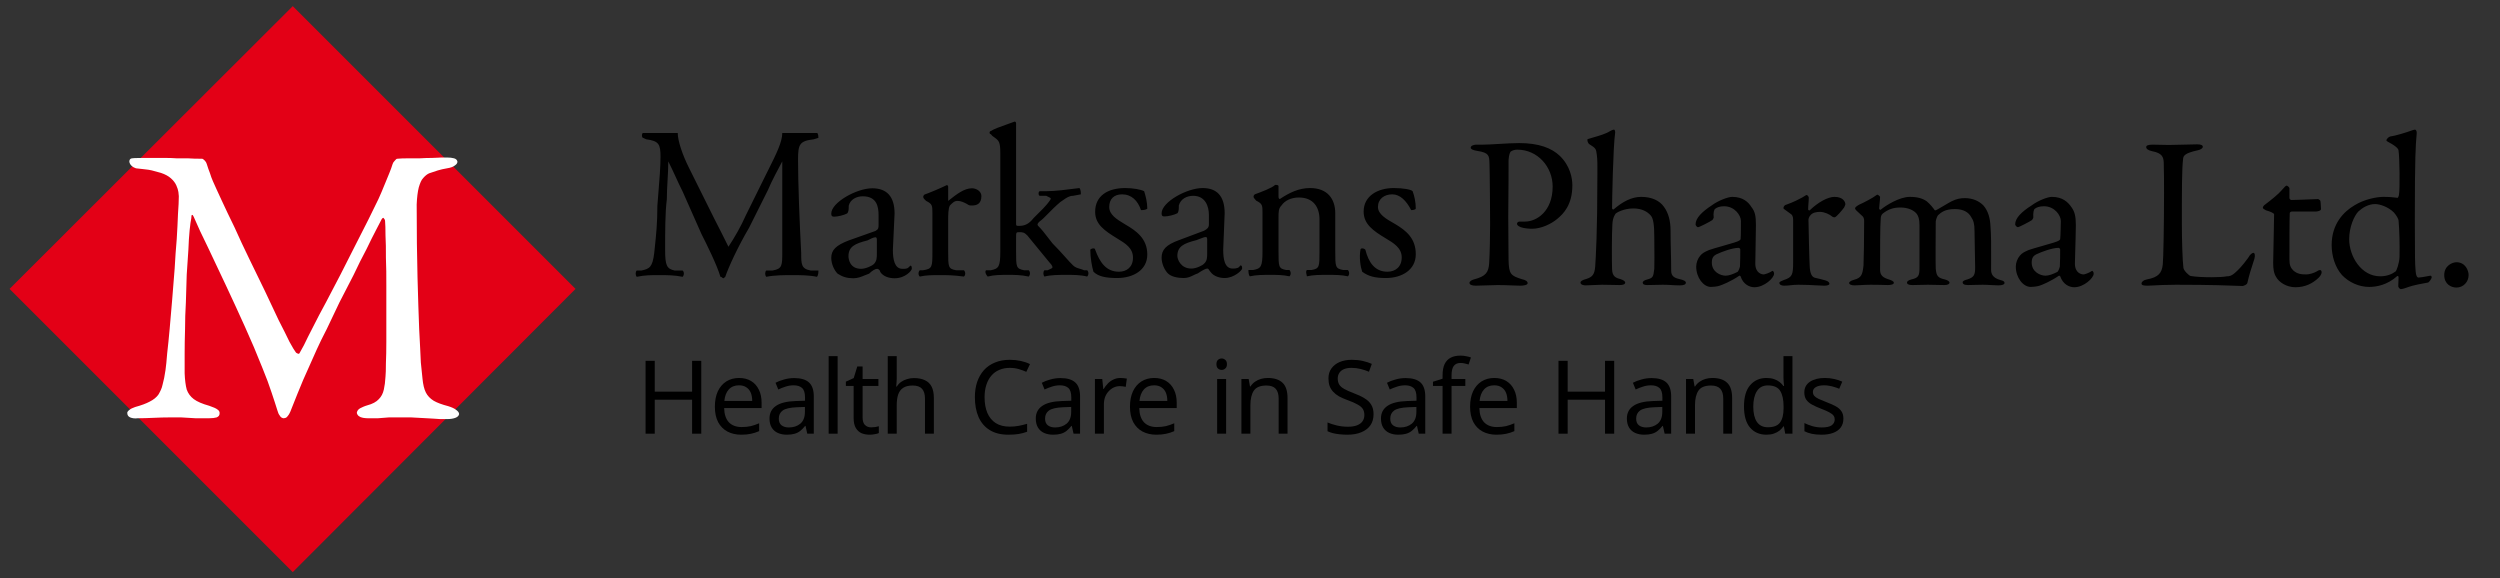 <svg width="294" height="68" viewBox="0 0 294 68" fill="none" xmlns="http://www.w3.org/2000/svg">
<rect x="0" y="0" width="294" height="68" fill="#333333" stroke="none"/>
<mask id="mask0_717_3676" style="mask-type:alpha" maskUnits="userSpaceOnUse" x="0" y="0" width="294" height="69">
<rect width="293.738" height="68.001" fill="#D9D9D9"/>
</mask>
<g mask="url(#mask0_717_3676)">
<path d="M82.47 51.001H81.39V47.005H76.998V51.001H75.918V42.433H76.998V46.057H81.39V42.433H82.47V51.001Z" fill="black"/>
<path d="M86.912 44.449C87.465 44.449 87.936 44.569 88.329 44.809C88.728 45.049 89.032 45.389 89.24 45.829C89.457 46.261 89.564 46.769 89.564 47.353V47.989H85.16C85.177 48.717 85.361 49.273 85.713 49.657C86.073 50.033 86.573 50.221 87.213 50.221C87.621 50.221 87.981 50.185 88.293 50.113C88.612 50.033 88.941 49.921 89.276 49.777V50.701C88.948 50.845 88.624 50.949 88.305 51.013C87.984 51.085 87.605 51.121 87.165 51.121C86.556 51.121 86.016 50.997 85.544 50.749C85.081 50.501 84.716 50.133 84.453 49.645C84.197 49.149 84.069 48.545 84.069 47.833C84.069 47.129 84.184 46.525 84.416 46.021C84.656 45.517 84.989 45.129 85.412 44.857C85.844 44.585 86.344 44.449 86.912 44.449ZM86.9 45.313C86.397 45.313 85.996 45.477 85.701 45.805C85.412 46.125 85.24 46.573 85.184 47.149H88.46C88.46 46.781 88.404 46.461 88.293 46.189C88.18 45.917 88.008 45.705 87.776 45.553C87.552 45.393 87.26 45.313 86.9 45.313Z" fill="black"/>
<path d="M93.398 44.461C94.182 44.461 94.762 44.633 95.138 44.977C95.514 45.321 95.702 45.869 95.702 46.621V51.001H94.934L94.73 50.089H94.682C94.498 50.321 94.306 50.517 94.106 50.677C93.914 50.829 93.69 50.941 93.434 51.013C93.186 51.085 92.882 51.121 92.522 51.121C92.138 51.121 91.79 51.053 91.478 50.917C91.174 50.781 90.934 50.573 90.758 50.293C90.582 50.005 90.494 49.645 90.494 49.213C90.494 48.573 90.746 48.081 91.25 47.737C91.754 47.385 92.53 47.193 93.578 47.161L94.67 47.125V46.741C94.67 46.205 94.554 45.833 94.322 45.625C94.09 45.417 93.762 45.313 93.338 45.313C93.002 45.313 92.682 45.365 92.378 45.469C92.074 45.565 91.79 45.677 91.526 45.805L91.202 45.013C91.482 44.861 91.814 44.733 92.198 44.629C92.582 44.517 92.982 44.461 93.398 44.461ZM93.71 47.893C92.91 47.925 92.354 48.053 92.042 48.277C91.738 48.501 91.586 48.817 91.586 49.225C91.586 49.585 91.694 49.849 91.91 50.017C92.134 50.185 92.418 50.269 92.762 50.269C93.306 50.269 93.758 50.121 94.118 49.825C94.478 49.521 94.658 49.057 94.658 48.433V47.857L93.71 47.893Z" fill="black"/>
<path d="M98.504 51.001H97.448V41.881H98.504V51.001Z" fill="black"/>
<path d="M102.45 50.257C102.61 50.257 102.774 50.245 102.942 50.221C103.11 50.189 103.246 50.157 103.35 50.125V50.929C103.238 50.985 103.078 51.029 102.87 51.061C102.662 51.101 102.462 51.121 102.27 51.121C101.934 51.121 101.622 51.065 101.334 50.953C101.054 50.833 100.826 50.629 100.65 50.341C100.474 50.053 100.386 49.649 100.386 49.129V45.385H99.474V44.881L100.398 44.461L100.818 43.093H101.442V44.569H103.302V45.385H101.442V49.105C101.442 49.497 101.534 49.789 101.718 49.981C101.91 50.165 102.154 50.257 102.45 50.257Z" fill="black"/>
<path d="M105.454 44.557C105.454 44.709 105.446 44.865 105.43 45.025C105.422 45.185 105.41 45.329 105.394 45.457H105.466C105.602 45.233 105.774 45.049 105.982 44.905C106.19 44.761 106.422 44.653 106.678 44.581C106.934 44.501 107.198 44.461 107.47 44.461C107.99 44.461 108.422 44.545 108.766 44.713C109.118 44.873 109.382 45.125 109.558 45.469C109.734 45.813 109.822 46.261 109.822 46.813V51.001H108.778V46.885C108.778 46.365 108.662 45.977 108.43 45.721C108.198 45.465 107.834 45.337 107.338 45.337C106.858 45.337 106.482 45.429 106.21 45.613C105.938 45.789 105.742 46.053 105.622 46.405C105.51 46.749 105.454 47.173 105.454 47.677V51.001H104.398V41.881H105.454V44.557Z" fill="black"/>
<path d="M118.75 43.261C118.294 43.261 117.882 43.341 117.514 43.501C117.146 43.653 116.834 43.881 116.578 44.185C116.322 44.481 116.126 44.845 115.99 45.277C115.854 45.701 115.786 46.181 115.786 46.717C115.786 47.421 115.894 48.033 116.11 48.553C116.334 49.073 116.662 49.473 117.094 49.753C117.534 50.033 118.082 50.173 118.738 50.173C119.114 50.173 119.47 50.141 119.806 50.077C120.142 50.013 120.47 49.933 120.79 49.837V50.773C120.47 50.893 120.138 50.981 119.794 51.037C119.458 51.093 119.054 51.121 118.582 51.121C117.71 51.121 116.982 50.941 116.398 50.581C115.814 50.221 115.374 49.709 115.078 49.045C114.79 48.381 114.646 47.601 114.646 46.705C114.646 46.057 114.734 45.465 114.91 44.929C115.094 44.393 115.358 43.929 115.702 43.537C116.054 43.145 116.486 42.845 116.998 42.637C117.51 42.421 118.098 42.313 118.762 42.313C119.202 42.313 119.626 42.357 120.034 42.445C120.442 42.533 120.806 42.657 121.126 42.817L120.694 43.729C120.43 43.609 120.134 43.501 119.806 43.405C119.486 43.309 119.134 43.261 118.75 43.261Z" fill="black"/>
<path d="M124.712 44.461C125.496 44.461 126.076 44.633 126.452 44.977C126.828 45.321 127.016 45.869 127.016 46.621V51.001H126.248L126.044 50.089H125.996C125.812 50.321 125.62 50.517 125.42 50.677C125.228 50.829 125.004 50.941 124.748 51.013C124.5 51.085 124.196 51.121 123.836 51.121C123.452 51.121 123.104 51.053 122.792 50.917C122.488 50.781 122.248 50.573 122.072 50.293C121.896 50.005 121.808 49.645 121.808 49.213C121.808 48.573 122.06 48.081 122.564 47.737C123.068 47.385 123.844 47.193 124.892 47.161L125.984 47.125V46.741C125.984 46.205 125.868 45.833 125.636 45.625C125.404 45.417 125.076 45.313 124.652 45.313C124.316 45.313 123.996 45.365 123.692 45.469C123.388 45.565 123.104 45.677 122.84 45.805L122.516 45.013C122.796 44.861 123.128 44.733 123.512 44.629C123.896 44.517 124.296 44.461 124.712 44.461ZM125.024 47.893C124.224 47.925 123.668 48.053 123.356 48.277C123.052 48.501 122.9 48.817 122.9 49.225C122.9 49.585 123.008 49.849 123.224 50.017C123.448 50.185 123.732 50.269 124.076 50.269C124.62 50.269 125.072 50.121 125.432 49.825C125.792 49.521 125.972 49.057 125.972 48.433V47.857L125.024 47.893Z" fill="black"/>
<path d="M131.762 44.449C131.882 44.449 132.01 44.457 132.146 44.473C132.29 44.481 132.414 44.497 132.518 44.521L132.386 45.493C132.282 45.469 132.166 45.449 132.038 45.433C131.918 45.417 131.802 45.409 131.69 45.409C131.442 45.409 131.206 45.461 130.982 45.565C130.758 45.669 130.558 45.817 130.382 46.009C130.206 46.193 130.066 46.417 129.962 46.681C129.866 46.945 129.818 47.241 129.818 47.569V51.001H128.762V44.569H129.626L129.746 45.745H129.794C129.93 45.505 130.094 45.289 130.286 45.097C130.478 44.897 130.698 44.741 130.946 44.629C131.194 44.509 131.466 44.449 131.762 44.449Z" fill="black"/>
<path d="M135.729 44.449C136.281 44.449 136.753 44.569 137.145 44.809C137.545 45.049 137.849 45.389 138.057 45.829C138.273 46.261 138.381 46.769 138.381 47.353V47.989H133.977C133.993 48.717 134.177 49.273 134.529 49.657C134.889 50.033 135.389 50.221 136.029 50.221C136.437 50.221 136.797 50.185 137.109 50.113C137.429 50.033 137.757 49.921 138.093 49.777V50.701C137.765 50.845 137.441 50.949 137.121 51.013C136.801 51.085 136.421 51.121 135.981 51.121C135.373 51.121 134.833 50.997 134.361 50.749C133.897 50.501 133.533 50.133 133.269 49.645C133.013 49.149 132.885 48.545 132.885 47.833C132.885 47.129 133.001 46.525 133.233 46.021C133.473 45.517 133.805 45.129 134.229 44.857C134.661 44.585 135.161 44.449 135.729 44.449ZM135.717 45.313C135.213 45.313 134.813 45.477 134.517 45.805C134.229 46.125 134.057 46.573 134.001 47.149H137.277C137.277 46.781 137.221 46.461 137.109 46.189C136.997 45.917 136.825 45.705 136.593 45.553C136.369 45.393 136.077 45.313 135.717 45.313Z" fill="black"/>
<path d="M144.192 44.569V51.001H143.136V44.569H144.192ZM143.676 42.157C143.836 42.157 143.976 42.213 144.096 42.325C144.224 42.429 144.288 42.597 144.288 42.829C144.288 43.053 144.224 43.221 144.096 43.333C143.976 43.445 143.836 43.501 143.676 43.501C143.5 43.501 143.352 43.445 143.232 43.333C143.112 43.221 143.052 43.053 143.052 42.829C143.052 42.597 143.112 42.429 143.232 42.325C143.352 42.213 143.5 42.157 143.676 42.157Z" fill="black"/>
<path d="M149.086 44.449C149.854 44.449 150.434 44.637 150.826 45.013C151.218 45.381 151.414 45.981 151.414 46.813V51.001H150.37V46.885C150.37 46.365 150.254 45.977 150.022 45.721C149.79 45.465 149.426 45.337 148.93 45.337C148.218 45.337 147.726 45.537 147.454 45.937C147.182 46.337 147.046 46.913 147.046 47.665V51.001H145.99V44.569H146.842L146.998 45.445H147.058C147.202 45.221 147.378 45.037 147.586 44.893C147.802 44.741 148.038 44.629 148.294 44.557C148.55 44.485 148.814 44.449 149.086 44.449Z" fill="black"/>
<path d="M161.53 48.709C161.53 49.221 161.406 49.657 161.158 50.017C160.91 50.369 160.554 50.641 160.09 50.833C159.634 51.025 159.094 51.121 158.47 51.121C158.15 51.121 157.842 51.105 157.546 51.073C157.258 51.041 156.994 50.997 156.754 50.941C156.514 50.877 156.302 50.801 156.118 50.713V49.681C156.406 49.809 156.762 49.925 157.186 50.029C157.618 50.133 158.062 50.185 158.518 50.185C158.942 50.185 159.298 50.129 159.586 50.017C159.874 49.905 160.09 49.745 160.234 49.537C160.378 49.329 160.45 49.085 160.45 48.805C160.45 48.525 160.39 48.289 160.27 48.097C160.15 47.905 159.942 47.729 159.646 47.569C159.358 47.401 158.954 47.225 158.434 47.041C158.066 46.905 157.742 46.761 157.462 46.609C157.19 46.449 156.962 46.269 156.778 46.069C156.594 45.869 156.454 45.641 156.358 45.385C156.27 45.129 156.226 44.833 156.226 44.497C156.226 44.041 156.342 43.653 156.574 43.333C156.806 43.005 157.126 42.753 157.534 42.577C157.95 42.401 158.426 42.313 158.962 42.313C159.434 42.313 159.866 42.357 160.258 42.445C160.65 42.533 161.006 42.649 161.326 42.793L160.99 43.717C160.694 43.589 160.37 43.481 160.018 43.393C159.674 43.305 159.314 43.261 158.938 43.261C158.578 43.261 158.278 43.313 158.038 43.417C157.798 43.521 157.618 43.669 157.498 43.861C157.378 44.045 157.318 44.261 157.318 44.509C157.318 44.797 157.378 45.037 157.498 45.229C157.618 45.421 157.814 45.593 158.086 45.745C158.358 45.897 158.726 46.061 159.19 46.237C159.694 46.421 160.118 46.621 160.462 46.837C160.814 47.045 161.078 47.297 161.254 47.593C161.438 47.889 161.53 48.261 161.53 48.709Z" fill="black"/>
<path d="M165.307 44.461C166.091 44.461 166.671 44.633 167.047 44.977C167.423 45.321 167.611 45.869 167.611 46.621V51.001H166.843L166.639 50.089H166.591C166.407 50.321 166.215 50.517 166.015 50.677C165.823 50.829 165.599 50.941 165.343 51.013C165.095 51.085 164.791 51.121 164.431 51.121C164.047 51.121 163.699 51.053 163.387 50.917C163.083 50.781 162.843 50.573 162.667 50.293C162.491 50.005 162.403 49.645 162.403 49.213C162.403 48.573 162.655 48.081 163.159 47.737C163.663 47.385 164.439 47.193 165.487 47.161L166.579 47.125V46.741C166.579 46.205 166.463 45.833 166.231 45.625C165.999 45.417 165.671 45.313 165.247 45.313C164.911 45.313 164.591 45.365 164.287 45.469C163.983 45.565 163.699 45.677 163.435 45.805L163.111 45.013C163.391 44.861 163.723 44.733 164.107 44.629C164.491 44.517 164.891 44.461 165.307 44.461ZM165.619 47.893C164.819 47.925 164.263 48.053 163.951 48.277C163.647 48.501 163.495 48.817 163.495 49.225C163.495 49.585 163.603 49.849 163.819 50.017C164.043 50.185 164.327 50.269 164.671 50.269C165.215 50.269 165.667 50.121 166.027 49.825C166.387 49.521 166.567 49.057 166.567 48.433V47.857L165.619 47.893Z" fill="black"/>
<path d="M172.322 45.385H170.702V51.001H169.646V45.385H168.518V44.893L169.646 44.533V44.161C169.646 43.609 169.726 43.161 169.886 42.817C170.054 42.473 170.294 42.221 170.606 42.061C170.918 41.901 171.294 41.821 171.734 41.821C171.99 41.821 172.222 41.845 172.43 41.893C172.646 41.933 172.83 41.981 172.982 42.037L172.706 42.865C172.578 42.825 172.43 42.785 172.262 42.745C172.094 42.705 171.922 42.685 171.746 42.685C171.394 42.685 171.13 42.805 170.954 43.045C170.786 43.277 170.702 43.645 170.702 44.149V44.569H172.322V45.385Z" fill="black"/>
<path d="M175.727 44.449C176.279 44.449 176.751 44.569 177.143 44.809C177.543 45.049 177.847 45.389 178.055 45.829C178.271 46.261 178.379 46.769 178.379 47.353V47.989H173.975C173.991 48.717 174.175 49.273 174.527 49.657C174.887 50.033 175.387 50.221 176.027 50.221C176.435 50.221 176.795 50.185 177.107 50.113C177.427 50.033 177.755 49.921 178.091 49.777V50.701C177.763 50.845 177.439 50.949 177.119 51.013C176.799 51.085 176.419 51.121 175.979 51.121C175.371 51.121 174.831 50.997 174.359 50.749C173.895 50.501 173.531 50.133 173.267 49.645C173.011 49.149 172.883 48.545 172.883 47.833C172.883 47.129 172.999 46.525 173.231 46.021C173.471 45.517 173.803 45.129 174.227 44.857C174.659 44.585 175.159 44.449 175.727 44.449ZM175.715 45.313C175.211 45.313 174.811 45.477 174.515 45.805C174.227 46.125 174.055 46.573 173.999 47.149H177.275C177.275 46.781 177.219 46.461 177.107 46.189C176.995 45.917 176.823 45.705 176.591 45.553C176.367 45.393 176.075 45.313 175.715 45.313Z" fill="black"/>
<path d="M189.83 51.001H188.75V47.005H184.358V51.001H183.278V42.433H184.358V46.057H188.75V42.433H189.83V51.001Z" fill="black"/>
<path d="M194.225 44.461C195.009 44.461 195.589 44.633 195.965 44.977C196.341 45.321 196.529 45.869 196.529 46.621V51.001H195.761L195.557 50.089H195.509C195.325 50.321 195.133 50.517 194.933 50.677C194.741 50.829 194.517 50.941 194.261 51.013C194.013 51.085 193.709 51.121 193.349 51.121C192.965 51.121 192.617 51.053 192.305 50.917C192.001 50.781 191.761 50.573 191.585 50.293C191.409 50.005 191.321 49.645 191.321 49.213C191.321 48.573 191.573 48.081 192.077 47.737C192.581 47.385 193.357 47.193 194.405 47.161L195.497 47.125V46.741C195.497 46.205 195.381 45.833 195.149 45.625C194.917 45.417 194.589 45.313 194.165 45.313C193.829 45.313 193.509 45.365 193.205 45.469C192.901 45.565 192.617 45.677 192.353 45.805L192.029 45.013C192.309 44.861 192.641 44.733 193.025 44.629C193.409 44.517 193.809 44.461 194.225 44.461ZM194.537 47.893C193.737 47.925 193.181 48.053 192.869 48.277C192.565 48.501 192.413 48.817 192.413 49.225C192.413 49.585 192.521 49.849 192.737 50.017C192.961 50.185 193.245 50.269 193.589 50.269C194.133 50.269 194.585 50.121 194.945 49.825C195.305 49.521 195.485 49.057 195.485 48.433V47.857L194.537 47.893Z" fill="black"/>
<path d="M201.371 44.449C202.139 44.449 202.719 44.637 203.111 45.013C203.503 45.381 203.699 45.981 203.699 46.813V51.001H202.655V46.885C202.655 46.365 202.539 45.977 202.307 45.721C202.075 45.465 201.711 45.337 201.215 45.337C200.503 45.337 200.011 45.537 199.739 45.937C199.467 46.337 199.331 46.913 199.331 47.665V51.001H198.275V44.569H199.127L199.283 45.445H199.343C199.487 45.221 199.663 45.037 199.871 44.893C200.087 44.741 200.323 44.629 200.579 44.557C200.835 44.485 201.099 44.449 201.371 44.449Z" fill="black"/>
<path d="M207.733 51.121C206.933 51.121 206.293 50.845 205.813 50.293C205.333 49.733 205.093 48.901 205.093 47.797C205.093 46.693 205.333 45.861 205.813 45.301C206.301 44.733 206.945 44.449 207.745 44.449C208.081 44.449 208.373 44.493 208.621 44.581C208.869 44.661 209.085 44.773 209.269 44.917C209.453 45.061 209.609 45.221 209.737 45.397H209.809C209.801 45.293 209.785 45.141 209.761 44.941C209.745 44.733 209.737 44.569 209.737 44.449V41.881H210.793V51.001H209.941L209.785 50.137H209.737C209.609 50.321 209.453 50.489 209.269 50.641C209.085 50.785 208.865 50.901 208.609 50.989C208.361 51.077 208.069 51.121 207.733 51.121ZM207.901 50.245C208.581 50.245 209.057 50.061 209.329 49.693C209.609 49.317 209.749 48.753 209.749 48.001V47.809C209.749 47.009 209.617 46.397 209.353 45.973C209.089 45.541 208.601 45.325 207.889 45.325C207.321 45.325 206.893 45.553 206.605 46.009C206.325 46.457 206.185 47.061 206.185 47.821C206.185 48.589 206.325 49.185 206.605 49.609C206.893 50.033 207.325 50.245 207.901 50.245Z" fill="black"/>
<path d="M216.784 49.225C216.784 49.641 216.68 49.989 216.472 50.269C216.264 50.549 215.968 50.761 215.584 50.905C215.2 51.049 214.744 51.121 214.216 51.121C213.768 51.121 213.38 51.085 213.052 51.013C212.732 50.941 212.448 50.841 212.2 50.713V49.753C212.456 49.881 212.764 50.001 213.124 50.113C213.492 50.217 213.864 50.269 214.24 50.269C214.776 50.269 215.164 50.185 215.404 50.017C215.644 49.841 215.764 49.609 215.764 49.321C215.764 49.161 215.72 49.017 215.632 48.889C215.544 48.761 215.384 48.633 215.152 48.505C214.928 48.377 214.604 48.233 214.18 48.073C213.764 47.913 213.408 47.753 213.112 47.593C212.816 47.433 212.588 47.241 212.428 47.017C212.268 46.793 212.188 46.505 212.188 46.153C212.188 45.609 212.408 45.189 212.848 44.893C213.296 44.597 213.88 44.449 214.6 44.449C214.992 44.449 215.356 44.489 215.692 44.569C216.036 44.641 216.356 44.745 216.652 44.881L216.292 45.721C216.116 45.641 215.928 45.573 215.728 45.517C215.536 45.453 215.34 45.405 215.14 45.373C214.94 45.333 214.736 45.313 214.528 45.313C214.096 45.313 213.764 45.385 213.532 45.529C213.308 45.665 213.196 45.853 213.196 46.093C213.196 46.269 213.248 46.421 213.352 46.549C213.456 46.669 213.628 46.789 213.868 46.909C214.116 47.021 214.444 47.157 214.852 47.317C215.26 47.469 215.608 47.625 215.896 47.785C216.184 47.945 216.404 48.141 216.556 48.373C216.708 48.597 216.784 48.881 216.784 49.225Z" fill="black"/>
<path fill-rule="evenodd" clip-rule="evenodd" d="M116.875 16.11L116.876 16.111C117.471 16.535 117.637 16.653 117.637 18.035V29.53C117.637 31.412 117.438 31.583 116.525 31.783H115.955C115.783 31.954 115.955 32.325 116.154 32.524C116.896 32.325 117.637 32.325 118.579 32.325C119.32 32.325 120.062 32.325 120.974 32.524C121.174 32.325 121.174 31.954 120.974 31.783H120.433C119.491 31.583 119.491 31.412 119.491 29.53V28.046C119.491 27.305 119.491 27.305 119.862 27.305C120.233 27.305 120.433 27.305 120.803 27.676L123.399 30.842C123.77 31.212 123.77 31.412 123.77 31.412C123.77 31.526 123.68 31.564 123.51 31.637L123.51 31.637C123.426 31.672 123.322 31.717 123.199 31.783H122.828C122.657 31.954 122.657 32.325 122.828 32.524C123.57 32.325 124.511 32.325 125.452 32.325C126.194 32.325 127.107 32.325 127.848 32.524C128.048 32.325 128.048 31.954 127.848 31.783H127.478C127.34 31.709 127.178 31.662 127.01 31.613C126.727 31.532 126.427 31.445 126.194 31.212C125.931 30.963 125.632 30.628 125.277 30.231L125.277 30.231L125.277 30.231C124.861 29.767 124.369 29.217 123.77 28.617C123.575 28.37 123.406 28.15 123.252 27.951C122.82 27.389 122.508 26.984 122.087 26.563C121.916 26.392 122.087 26.192 122.287 26.021C122.554 25.838 122.869 25.517 123.254 25.125L123.254 25.125C123.65 24.722 124.118 24.245 124.682 23.768C124.805 23.688 124.919 23.608 125.027 23.532L125.027 23.532L125.027 23.532C125.422 23.255 125.747 23.026 126.194 23.026L127.107 22.855C127.107 22.656 127.107 22.285 126.936 22.114L126.781 22.134L126.781 22.134L126.781 22.134L126.781 22.134L126.78 22.134C125.508 22.3 124.097 22.485 123.028 22.485H122.287C122.087 22.485 122.087 23.026 122.287 23.026H123.028C123.143 23.088 123.238 23.131 123.315 23.165C123.488 23.242 123.57 23.279 123.57 23.397C123.57 23.397 123.399 23.768 122.657 24.538L121.545 25.651C120.974 26.392 120.433 26.563 119.862 26.563C119.677 26.563 119.584 26.563 119.538 26.517C119.491 26.471 119.491 26.378 119.491 26.192V26.192V14.498C119.491 14.299 119.32 14.299 119.32 14.299C119.014 14.419 118.669 14.54 118.324 14.66L118.324 14.66C117.607 14.91 116.891 15.161 116.525 15.411C116.325 15.411 116.325 15.782 116.525 15.782L116.696 15.981C116.76 16.028 116.819 16.07 116.875 16.11L116.875 16.11ZM148.47 25.08C148.47 24.139 148.47 23.968 147.729 23.597L147.557 23.397C147.367 23.207 147.367 23.026 147.557 22.855L147.647 22.822C148.249 22.601 149.628 22.095 149.953 21.743C150.153 21.743 150.353 21.743 150.353 21.914V23.026C150.353 23.226 150.353 23.397 150.524 23.397C151.636 22.656 152.748 22.114 154.06 22.114C156.114 22.114 157.027 23.397 157.027 25.08V29.53C157.027 31.384 157.027 31.583 157.968 31.754H158.51C158.71 31.954 158.71 32.325 158.51 32.496C157.768 32.325 157.027 32.325 156.114 32.325C155.173 32.325 154.431 32.325 153.69 32.496C153.69 32.445 153.672 32.378 153.653 32.302C153.607 32.121 153.549 31.895 153.69 31.754H154.232C155.173 31.583 155.173 31.384 155.173 29.53V25.822C155.173 24.338 154.431 23.226 152.748 23.226C151.836 23.226 151.094 23.597 150.723 24.139C150.353 24.51 150.353 24.88 150.353 25.622V29.53C150.353 31.384 150.353 31.583 151.265 31.754H151.636C151.836 31.954 151.836 32.325 151.636 32.496C150.895 32.325 150.153 32.325 149.411 32.325C148.47 32.325 147.729 32.325 146.987 32.496C146.816 32.325 146.816 31.954 146.816 31.754H147.358C148.299 31.583 148.47 31.384 148.47 29.53V25.08ZM166.125 22.485C166.325 23.026 166.496 23.768 166.496 24.51C166.496 24.709 165.954 24.709 165.954 24.709C165.384 23.597 164.642 22.855 163.73 22.855C162.788 22.855 162.047 23.397 162.047 24.338C162.047 25.191 163.017 25.745 163.912 26.256C163.975 26.292 164.038 26.328 164.1 26.364C165.384 27.134 166.496 28.046 166.496 29.9C166.496 31.754 164.842 32.696 162.988 32.696C161.676 32.696 160.934 32.496 160.193 31.954C159.993 31.384 159.822 30.271 159.993 29.358C159.993 29.159 160.364 29.159 160.564 29.358C160.934 30.842 161.676 31.954 163.159 31.954C164.1 31.954 164.842 31.384 164.842 30.271C164.842 29.159 163.901 28.588 162.988 28.046C161.476 27.134 160.364 26.364 160.364 24.88C160.364 23.026 162.047 22.114 163.901 22.114C165.013 22.114 165.954 22.285 166.125 22.485ZM142.167 26.392C142.167 26.763 141.967 26.934 141.596 27.134L138.63 28.246C137.147 28.788 136.605 29.358 136.605 30.3C136.605 31.041 136.976 31.783 137.346 32.154C137.717 32.524 138.459 32.696 139.2 32.696C139.69 32.696 140.019 32.534 140.341 32.374C140.507 32.293 140.671 32.212 140.855 32.154C141.425 31.773 141.796 31.583 141.967 31.583C142.092 31.583 142.139 31.662 142.199 31.763C142.234 31.823 142.274 31.89 142.338 31.954C142.737 32.524 143.479 32.696 144.021 32.696C145.133 32.696 146.074 31.783 146.074 31.583C146.074 31.412 146.074 31.212 145.875 31.212L145.703 31.412C145.504 31.583 145.133 31.583 144.962 31.583C144.021 31.583 143.849 30.471 143.849 29.358L144.021 25.08C144.021 23.026 143.079 22.114 141.425 22.114C139.571 22.114 136.605 23.768 136.605 25.08C136.605 25.451 136.776 25.451 136.976 25.451C137.346 25.451 138.088 25.28 138.459 25.08C138.63 24.909 138.63 24.538 138.63 24.167C138.83 23.397 139.571 23.026 140.313 23.026C141.796 23.026 142.167 24.338 142.167 25.28V26.392ZM134.551 22.485C134.722 23.026 134.922 23.768 134.922 24.538C134.722 24.709 134.351 24.709 134.18 24.709C133.81 23.597 133.068 22.855 131.956 22.855C131.014 22.855 130.444 23.397 130.444 24.338C130.444 25.253 131.332 25.79 132.246 26.343L132.326 26.392C133.61 27.134 134.922 28.046 134.922 29.929C134.922 31.783 133.239 32.696 131.385 32.696C130.073 32.696 129.16 32.524 128.59 31.954C128.419 31.412 128.219 30.3 128.219 29.358C128.419 29.159 128.79 29.159 128.79 29.358C129.332 30.842 130.073 31.954 131.585 31.954C132.498 31.954 133.239 31.412 133.239 30.3C133.239 29.17 132.344 28.627 131.412 28.063L131.385 28.046C129.902 27.134 128.79 26.392 128.79 24.909C128.79 23.026 130.273 22.114 132.326 22.114C133.239 22.114 134.18 22.285 134.551 22.485ZM109.651 25.109C109.651 24.167 109.651 23.996 108.909 23.625L108.71 23.426C108.52 23.236 108.52 23.055 108.71 22.884C109.28 22.684 110.592 22.142 111.334 21.771C111.334 21.771 111.505 21.771 111.505 21.943V23.625L111.586 23.562C112.499 22.842 113.386 22.142 114.3 22.142C114.842 22.142 115.413 22.513 115.413 23.055C115.413 23.996 114.842 24.167 114.3 24.167C114.101 24.167 113.929 24.167 113.73 23.996C113.359 23.797 112.988 23.625 112.617 23.625C112.247 23.625 112.075 23.797 111.705 24.167C111.505 24.538 111.505 25.28 111.505 26.021V29.558C111.505 31.412 111.505 31.612 112.446 31.783H113.359C113.559 31.983 113.559 32.353 113.359 32.524C112.075 32.353 111.334 32.353 110.592 32.353C109.651 32.353 108.909 32.353 108.168 32.524C107.968 32.353 107.968 31.983 108.168 31.783H108.539C109.651 31.612 109.651 31.412 109.651 29.558V25.109ZM103.319 26.421C103.319 26.791 103.319 26.962 102.948 27.162L99.811 28.275C98.328 28.845 97.757 29.387 97.757 30.328C97.757 31.07 98.128 31.811 98.499 32.182C99.069 32.553 99.611 32.724 100.353 32.724C100.873 32.724 101.31 32.541 101.711 32.373L101.711 32.373L101.711 32.373C101.881 32.302 102.045 32.233 102.207 32.182C102.578 31.811 102.948 31.612 103.148 31.612C103.319 31.612 103.519 31.811 103.519 31.983C103.89 32.553 104.631 32.724 105.202 32.724C106.485 32.724 107.227 31.811 107.227 31.612C107.227 31.441 107.227 31.241 107.056 31.241L106.856 31.441C106.685 31.612 106.485 31.612 106.114 31.612C105.202 31.612 105.002 30.499 105.002 29.387L105.202 25.109C105.202 23.084 104.26 22.142 102.578 22.142C100.724 22.142 97.757 23.825 97.757 25.109C97.757 25.479 97.928 25.479 98.128 25.479C98.499 25.479 99.24 25.308 99.611 25.109C99.811 24.938 99.811 24.567 99.811 24.196C99.982 23.454 100.724 23.084 101.465 23.084C103.148 23.084 103.319 24.367 103.319 25.308V26.421ZM83.981 25.679C84.551 26.782 85.112 27.894 85.664 29.016C86.405 27.904 87.147 26.592 87.717 25.308L90.113 20.459L90.269 20.149L90.269 20.149C91.297 18.095 91.996 16.699 91.996 15.639H96.074C96.246 15.639 96.246 16.21 96.246 16.21L95.704 16.381C94.021 16.58 93.85 16.951 93.85 18.805C93.85 21.401 94.021 26.05 94.221 29.758C94.221 31.07 94.221 31.612 95.333 31.811H96.246C96.246 31.983 96.246 32.353 96.074 32.553C95.133 32.353 94.021 32.353 93.08 32.353C92.338 32.353 91.054 32.353 90.113 32.553C89.942 32.353 89.942 31.983 90.113 31.811H90.855C91.996 31.612 91.996 31.241 91.996 29.587V18.976L91.969 19.026C91.713 19.502 90.67 21.436 90.313 22.342L88.088 26.791C86.776 29.016 85.664 31.441 85.293 32.553L85.093 32.724C85.011 32.724 84.968 32.684 84.924 32.643C84.876 32.599 84.826 32.553 84.722 32.553C84.352 31.241 83.068 28.645 82.498 27.533L80.273 22.513C79.988 21.957 79.71 21.351 79.432 20.745C79.153 20.139 78.875 19.532 78.59 18.976C78.59 19.718 78.547 20.467 78.505 21.215C78.462 21.964 78.419 22.713 78.419 23.454C78.219 24.937 78.219 27.333 78.219 29.387C78.219 31.241 78.419 31.612 79.332 31.811H80.273C80.473 31.983 80.473 32.353 80.273 32.553C79.332 32.353 78.419 32.353 77.478 32.353C76.565 32.353 75.823 32.353 74.882 32.553C74.711 32.353 74.711 31.983 74.882 31.811H75.453C76.365 31.612 76.736 31.441 76.936 29.758C76.96 29.516 76.986 29.279 77.011 29.042C77.16 27.63 77.307 26.248 77.307 24.196C77.344 23.714 77.382 23.241 77.419 22.779L77.419 22.779C77.555 21.109 77.677 19.596 77.677 18.434C77.677 16.951 77.478 16.58 75.995 16.381L75.624 16.21C75.453 16.21 75.453 15.639 75.624 15.639H79.703C79.703 16.58 80.273 18.235 81.015 19.718L83.981 25.679ZM177.664 17.819C177.885 17.672 178.143 17.599 178.437 17.599C180.827 17.599 182.592 19.621 182.592 21.938C182.592 24.88 180.68 26.057 179.356 26.057H178.694C178.51 26.057 178.4 26.204 178.4 26.315C178.4 26.462 178.51 26.572 178.841 26.719C179.246 26.866 179.908 26.903 180.165 26.903C181.269 26.903 182.445 26.315 183.107 25.763C183.88 25.138 184.909 24.071 184.909 21.791C184.909 20.945 184.652 19.511 183.438 18.334C182.482 17.415 180.974 16.826 178.657 16.826C177.972 16.826 177.089 16.878 176.263 16.927C175.537 16.97 174.856 17.01 174.391 17.01H173.546C173.215 17.047 172.957 17.157 172.957 17.378C172.957 17.525 173.215 17.672 173.729 17.746C175.114 17.959 175.128 18.309 175.16 19.161L175.164 19.254C175.2 20.063 175.237 25.469 175.237 26.315C175.237 27.602 175.2 29.735 175.127 30.948C175.053 32.015 174.759 32.493 173.325 32.861C173.067 32.934 172.81 33.081 172.81 33.265C172.81 33.486 173.104 33.596 173.546 33.596C173.936 33.596 174.403 33.578 174.863 33.559L174.863 33.559C175.313 33.541 175.757 33.523 176.12 33.523C176.775 33.523 177.357 33.547 177.852 33.568C178.219 33.583 178.539 33.596 178.805 33.596C179.172 33.596 179.65 33.523 179.65 33.302C179.65 33.081 179.43 32.934 178.952 32.824C177.664 32.419 177.444 32.236 177.407 30.581C177.407 30.35 177.403 29.942 177.397 29.41L177.397 29.408V29.408V29.407V29.407V29.406C177.386 28.409 177.37 26.978 177.37 25.469C177.407 22.527 177.407 19.364 177.407 18.812C177.444 18.187 177.591 17.893 177.664 17.819ZM195.685 24.329C196.2 25.027 196.457 25.984 196.457 27.087C196.457 27.904 196.476 28.712 196.495 29.511V29.511V29.512V29.512V29.512V29.513V29.513V29.513V29.514V29.514V29.514C196.513 30.296 196.531 31.068 196.531 31.831C196.531 32.456 196.862 32.677 197.524 32.824C198.038 32.934 198.259 33.081 198.259 33.229C198.259 33.449 198.038 33.56 197.56 33.56C197.119 33.56 196.834 33.541 196.549 33.523C196.264 33.504 195.979 33.486 195.538 33.486C195.26 33.486 194.998 33.494 194.722 33.503H194.722H194.722H194.722C194.414 33.513 194.087 33.523 193.699 33.523C193.331 33.523 193.184 33.413 193.184 33.229C193.184 33.081 193.405 32.934 193.736 32.861C194.361 32.677 194.434 32.603 194.545 31.61C194.573 31.244 194.558 29.52 194.549 28.534C194.547 28.232 194.545 27.999 194.545 27.896C194.545 26.498 194.434 25.689 194.14 25.358C193.736 24.88 193.074 24.513 192.081 24.513C190.977 24.513 190.132 24.991 190.021 25.101C189.984 25.138 189.653 25.542 189.617 26.351C189.543 27.418 189.543 30.765 189.58 31.684C189.617 32.493 189.984 32.677 190.573 32.824C190.904 32.934 191.125 33.081 191.125 33.229C191.125 33.449 190.83 33.523 190.463 33.523C190.397 33.523 190.189 33.518 189.922 33.512H189.922L189.922 33.512L189.922 33.512C189.445 33.501 188.78 33.486 188.403 33.486C188.088 33.486 187.677 33.507 187.296 33.527C186.967 33.544 186.659 33.56 186.454 33.56C186.233 33.56 185.866 33.486 185.866 33.229C185.866 33.081 186.049 32.934 186.601 32.787C187.263 32.567 187.52 32.272 187.594 31.353C187.668 30.25 187.851 27.308 187.851 20.762C187.851 20.587 187.853 20.408 187.854 20.228L187.854 20.226C187.86 19.495 187.866 18.74 187.778 18.15C187.704 17.488 187.631 17.415 186.932 16.974C186.822 16.937 186.675 16.679 186.675 16.459C186.675 16.348 186.748 16.348 186.748 16.348C186.946 16.285 187.163 16.223 187.387 16.158L187.388 16.157L187.388 16.157C188.084 15.956 188.85 15.735 189.323 15.429C189.332 15.424 189.345 15.417 189.361 15.409C189.463 15.355 189.673 15.245 189.801 15.245C189.911 15.245 189.948 15.466 189.948 15.539C189.69 17.378 189.58 23.74 189.58 24.476C189.58 24.623 189.727 24.66 189.764 24.623C190.83 23.704 191.897 23.152 193 23.152C194.251 23.152 195.17 23.593 195.685 24.329ZM206.497 26.462C206.497 25.395 206.387 24.88 205.982 24.366C205.614 23.777 204.989 23.152 203.702 23.152C203.224 23.152 202.047 23.593 201.312 24.145C200.135 24.917 199.399 25.653 199.399 26.388C199.399 26.498 199.546 26.719 199.693 26.719C199.841 26.719 201.128 26.057 201.385 25.873C201.396 25.851 201.414 25.822 201.434 25.79L201.434 25.79L201.434 25.79C201.479 25.717 201.532 25.63 201.532 25.579C201.459 25.064 201.569 24.623 201.716 24.549C201.9 24.402 202.231 24.255 202.746 24.255C203.996 24.255 204.732 25.322 204.732 25.984C204.732 26.279 204.732 27.823 204.695 28.08C204.695 28.227 204.548 28.337 203.959 28.521C203.715 28.603 203.173 28.757 202.615 28.916C201.914 29.115 201.185 29.322 200.981 29.404L200.885 29.447C200.518 29.612 200.188 29.761 199.951 30.066C199.657 30.397 199.473 30.912 199.473 31.353C199.473 32.64 200.319 33.743 201.201 33.743C201.348 33.743 201.974 33.707 202.231 33.596C202.488 33.523 203.592 33.081 204.548 32.419C204.585 32.383 204.695 32.493 204.695 32.493C204.989 33.449 205.761 33.78 206.313 33.78C207.49 33.78 208.63 32.677 208.63 32.199C208.63 32.162 208.63 32.015 208.556 31.941C208.52 31.868 208.483 31.831 208.409 31.868C208.115 32.089 207.527 32.272 207.416 32.272C207.233 32.272 206.423 32.162 206.423 30.985C206.423 30.883 206.432 30.43 206.444 29.839L206.444 29.835L206.444 29.831C206.466 28.721 206.497 27.132 206.497 26.462ZM210.064 24.071C210.91 23.777 211.682 23.373 211.94 23.226C212.088 23.143 212.192 23.076 212.268 23.026C212.362 22.965 212.414 22.931 212.455 22.931C212.565 22.931 212.712 23.152 212.712 23.226C212.712 23.464 212.694 23.694 212.675 23.924L212.675 23.924C212.657 24.154 212.639 24.384 212.639 24.623C212.639 24.733 212.786 24.77 212.823 24.733C213.815 23.777 214.956 23.152 215.728 23.152C216.794 23.152 217.015 23.777 217.015 24.035C217.015 24.071 216.941 24.255 216.868 24.402C216.574 24.807 215.985 25.469 215.801 25.542C215.765 25.579 215.544 25.542 215.47 25.469C215.176 25.211 214.551 24.917 214.036 24.917C213.632 24.917 213.19 24.991 212.933 25.285C212.749 25.469 212.675 25.726 212.675 25.837C212.675 26.351 212.786 30.985 212.823 31.353C212.859 32.089 213.043 32.603 213.484 32.677C213.815 32.751 214.294 32.861 214.661 32.971C215.066 33.081 215.139 33.265 215.139 33.376C215.139 33.523 214.882 33.596 214.514 33.596C214.248 33.596 213.947 33.579 213.586 33.557C213.049 33.526 212.379 33.486 211.499 33.486C211.092 33.486 210.818 33.517 210.558 33.546C210.325 33.572 210.103 33.596 209.807 33.596C209.513 33.596 209.255 33.486 209.255 33.265C209.255 33.134 209.518 33.032 209.705 32.96L209.734 32.949L209.77 32.934C210.763 32.603 210.873 32.346 210.873 30.838V25.947C210.873 25.689 210.873 25.358 210.616 25.175C210.376 24.991 210.19 24.861 210.052 24.765C209.831 24.612 209.733 24.544 209.733 24.476C209.733 24.402 209.77 24.145 210.064 24.071ZM220.582 23.005C220.325 23.226 219.148 23.851 218.633 24.071C218.376 24.218 218.155 24.366 218.155 24.513C218.155 24.623 218.302 24.77 219.038 25.432C219.234 25.628 219.227 25.911 219.223 26.075L219.222 26.095C219.222 26.108 219.222 26.12 219.222 26.131C219.222 27.896 219.185 30.47 219.148 31.206C219.038 32.309 218.891 32.677 218.045 32.898C217.603 33.008 217.456 33.192 217.456 33.265C217.456 33.449 217.714 33.56 218.082 33.56C218.328 33.56 218.567 33.545 218.831 33.529L218.832 33.529C219.159 33.508 219.526 33.486 219.994 33.486C220.739 33.486 221.442 33.507 221.794 33.517C221.911 33.52 221.989 33.523 222.017 33.523C222.348 33.523 222.715 33.449 222.715 33.265C222.715 33.081 222.495 32.971 222.017 32.824C221.207 32.567 221.097 32.162 221.097 31.684C221.097 29.735 221.097 26.388 221.171 25.763C221.171 25.469 221.244 25.248 221.428 25.101C222.053 24.623 222.642 24.402 223.488 24.402C224.407 24.402 225.069 24.733 225.4 25.138C225.584 25.395 225.731 25.726 225.731 26.462V31.5C225.731 32.419 225.621 32.677 224.775 32.861C224.333 32.971 224.26 33.155 224.26 33.229C224.26 33.339 224.333 33.523 224.922 33.523C225.179 33.523 225.501 33.514 225.823 33.504L225.823 33.504L225.823 33.504C226.145 33.495 226.467 33.486 226.724 33.486C227.023 33.486 227.369 33.495 227.71 33.505L227.71 33.505C228.04 33.514 228.365 33.523 228.636 33.523C229.041 33.523 229.261 33.413 229.261 33.229C229.261 33.081 229.004 32.934 228.71 32.861C227.864 32.677 227.717 32.419 227.643 31.574C227.612 31.102 227.634 27.537 227.641 26.399L227.642 26.373L227.642 26.325L227.643 26.107L227.643 26.057C227.643 25.873 227.827 25.395 227.901 25.322L227.908 25.315C228.275 24.985 228.718 24.586 229.887 24.586C230.953 24.586 231.505 24.991 231.799 25.506C232.093 25.947 232.204 26.315 232.204 27.197C232.204 27.65 232.225 28.649 232.244 29.577L232.244 29.578L232.244 29.58L232.244 29.582V29.583L232.244 29.585L232.244 29.587L232.245 29.592C232.261 30.393 232.277 31.137 232.277 31.427C232.277 32.309 232.167 32.603 231.358 32.861C231.064 32.934 230.806 33.045 230.806 33.192C230.806 33.376 230.953 33.523 231.431 33.523C231.706 33.523 231.932 33.515 232.173 33.506C232.45 33.496 232.747 33.486 233.16 33.486C233.512 33.486 233.863 33.507 234.193 33.526C234.484 33.543 234.757 33.56 234.999 33.56C235.477 33.56 235.734 33.449 235.734 33.265C235.734 33.118 235.587 33.008 235.256 32.934C234.3 32.677 234.153 32.162 234.153 31.721C234.153 31.287 234.154 30.871 234.156 30.471L234.156 30.464C234.162 28.936 234.167 27.657 234.079 26.609C234.042 25.689 233.822 24.807 233.233 24.145C232.718 23.63 231.983 23.299 231.064 23.299C230.585 23.299 230.107 23.373 229.519 23.667C229.391 23.721 228.948 23.984 228.524 24.234L228.524 24.235C228.092 24.49 227.68 24.733 227.643 24.733C227.533 24.733 227.496 24.733 227.459 24.623C227.349 24.476 227.018 24.035 226.577 23.667C226.099 23.336 225.51 23.152 224.591 23.152C223.377 23.152 221.796 24.145 221.171 24.66C221.06 24.733 220.987 24.549 220.987 24.513C220.987 24.395 221.01 24.179 221.035 23.944L221.035 23.943L221.035 23.943C221.064 23.661 221.097 23.352 221.097 23.152C221.097 23.115 220.913 22.931 220.803 22.895C220.743 22.895 220.707 22.919 220.636 22.968L220.635 22.969C220.62 22.98 220.602 22.992 220.582 23.005ZM243.604 24.366C243.972 24.88 244.119 25.395 244.119 26.462C244.119 27.133 244.072 28.724 244.04 29.833L244.04 29.835V29.835V29.835L244.04 29.837C244.022 30.429 244.009 30.883 244.009 30.985C244.009 32.162 244.818 32.272 245.038 32.272C245.149 32.272 245.7 32.089 245.995 31.868C246.068 31.831 246.105 31.868 246.142 31.941C246.215 32.015 246.215 32.162 246.215 32.199C246.215 32.677 245.075 33.78 243.935 33.78C243.347 33.78 242.611 33.449 242.28 32.493C242.28 32.493 242.17 32.383 242.133 32.419C241.177 33.081 240.11 33.523 239.853 33.596C239.559 33.707 238.934 33.743 238.823 33.743C237.904 33.743 237.058 32.64 237.058 31.353C237.058 30.912 237.242 30.397 237.536 30.066C237.773 29.761 238.103 29.612 238.47 29.447L238.566 29.404C238.77 29.322 239.499 29.115 240.199 28.916L240.2 28.916C240.759 28.757 241.3 28.603 241.545 28.521C242.133 28.337 242.28 28.227 242.28 28.08C242.317 27.823 242.354 26.278 242.354 25.984C242.354 25.322 241.618 24.255 240.368 24.255C239.816 24.255 239.485 24.402 239.301 24.549C239.154 24.623 239.081 25.064 239.117 25.579C239.117 25.63 239.064 25.718 239.019 25.79C238.999 25.822 238.982 25.851 238.97 25.873C238.713 26.057 237.426 26.719 237.315 26.719C237.168 26.719 236.984 26.498 236.984 26.388C236.984 25.653 237.72 24.917 238.934 24.145C239.669 23.593 240.809 23.152 241.287 23.152C242.574 23.152 243.2 23.777 243.604 24.366ZM255.042 17.047C254.664 17.047 254.355 17.037 254.053 17.028C253.767 17.019 253.488 17.01 253.166 17.01C252.578 17.01 252.394 17.121 252.394 17.305C252.394 17.488 252.578 17.672 253.092 17.783C254.306 18.003 254.416 18.518 254.453 19.07C254.49 19.916 254.49 21.681 254.49 22.711C254.49 26.388 254.416 30.47 254.343 31.096C254.233 32.089 253.865 32.603 252.467 32.861C252.063 32.934 251.842 33.155 251.842 33.339C251.842 33.56 252.1 33.596 252.578 33.596C252.694 33.596 252.894 33.585 253.168 33.57C253.763 33.538 254.705 33.486 255.887 33.486C260.027 33.486 262.339 33.58 263.271 33.618C263.507 33.627 263.654 33.633 263.721 33.633C263.794 33.633 264.309 33.486 264.309 33.192C264.517 32.29 264.693 31.748 265.052 30.639L265.052 30.639L265.052 30.638L265.052 30.637L265.052 30.637L265.118 30.434C265.229 30.029 265.155 29.735 265.008 29.735C264.898 29.735 264.64 29.845 264.383 30.323C263.684 31.279 263.279 31.684 262.912 32.015C262.397 32.493 262.103 32.493 261.882 32.493C261.514 32.567 260.815 32.603 260.08 32.603C259.234 32.603 258.278 32.567 257.616 32.456C257.432 32.419 256.807 31.831 256.77 31.5C256.66 30.654 256.586 28.19 256.586 26.204C256.586 22.416 256.586 19.842 256.733 18.665C256.77 18.297 256.954 18.003 258.462 17.672C258.83 17.599 259.05 17.415 259.05 17.268C259.05 17.084 258.866 16.974 258.388 16.974C258.112 16.974 257.619 16.988 257.07 17.004C256.378 17.024 255.595 17.047 255.042 17.047ZM272.621 23.409C272.621 23.409 272.878 23.556 272.878 23.63C272.878 23.556 272.952 24.255 272.952 24.586C272.952 24.807 272.474 24.88 272.29 24.88H269.495C269.384 24.88 269.274 24.991 269.274 25.064C269.237 25.542 269.237 29.326 269.237 30.542V30.543C269.237 31.168 269.384 31.5 269.679 31.794C270.157 32.236 270.672 32.272 271.223 32.272C271.554 32.272 272.106 32.125 272.474 31.905C272.694 31.758 272.768 31.758 272.841 31.758C272.878 31.758 273.025 31.794 273.025 32.015C273.025 32.236 272.841 32.493 272.657 32.677C271.959 33.339 271.076 33.78 269.936 33.78C268.869 33.78 267.987 33.155 267.693 32.603C267.398 32.162 267.325 31.61 267.325 30.912C267.325 30.429 267.353 29.215 267.381 28.013C267.408 26.834 267.435 25.667 267.435 25.211C267.435 25.064 266.994 24.88 266.479 24.733C266.258 24.623 266.111 24.513 266.111 24.439C266.111 24.329 266.185 24.218 266.258 24.145C267.178 23.446 267.95 22.821 268.318 22.38L268.398 22.289C268.646 22.009 268.806 21.828 268.906 21.828C269.017 21.828 269.237 22.049 269.237 22.122V23.299C269.237 23.373 269.348 23.52 269.458 23.52C269.839 23.52 271.151 23.467 271.961 23.434L271.962 23.434C272.324 23.42 272.587 23.409 272.621 23.409ZM282.109 22.968C282.072 23.115 281.999 23.299 281.925 23.262C281.87 23.256 281.813 23.249 281.751 23.241C281.445 23.203 281.036 23.152 280.27 23.152C279.571 23.152 278.064 23.409 276.887 24.145C275.636 24.88 274.202 26.315 274.202 28.815C274.202 30.103 274.607 31.427 275.416 32.346C276.225 33.192 277.402 33.743 278.615 33.743C279.461 33.743 280.748 33.523 281.925 32.456C281.999 32.456 282.072 32.493 282.072 32.603C282.072 32.803 282.061 33.025 282.051 33.227V33.228C282.043 33.397 282.035 33.553 282.035 33.67C282.035 33.78 282.219 34.001 282.33 34.001C282.44 34.001 282.661 33.964 283.249 33.743C283.727 33.56 285.051 33.302 285.529 33.229C285.676 33.192 285.97 32.751 285.97 32.603C285.97 32.567 285.934 32.419 285.823 32.419C285.743 32.431 285.604 32.457 285.443 32.487C285.09 32.553 284.628 32.64 284.426 32.64C284.279 32.64 284.095 32.53 284.058 31.574L284.052 31.502C284.018 31.064 283.984 30.647 283.984 25.763C283.984 18.298 284.085 17.112 284.19 15.871V15.871L284.205 15.686C284.242 15.429 284.095 15.245 284.021 15.245C283.946 15.245 283.887 15.262 283.81 15.285C283.775 15.296 283.736 15.307 283.69 15.319C282.992 15.576 281.668 15.981 281.079 16.054C280.895 16.091 280.638 16.385 280.638 16.495C280.638 16.532 280.675 16.606 280.895 16.716C282.072 17.341 282.072 17.636 282.072 17.746C282.182 18.371 282.256 22.269 282.109 22.968ZM290.31 32.346C290.31 33.155 289.685 33.817 288.876 33.817C288.251 33.817 287.441 33.413 287.441 32.346C287.441 31.243 288.398 30.838 288.876 30.838C289.942 30.838 290.31 31.831 290.31 32.346ZM277.331 24.88C276.853 25.395 276.264 26.683 276.264 28.117C276.264 30.176 277.699 32.493 279.905 32.493C280.714 32.493 281.303 32.236 281.744 31.905C281.818 31.831 282.149 31.022 282.185 30.213C282.21 28.57 282.173 27.161 282.075 25.984C282.075 25.763 281.818 25.322 281.523 24.991C280.825 24.292 279.832 23.998 279.317 23.998C278.508 23.998 277.809 24.439 277.331 24.88ZM141.594 31.013C141.423 31.212 140.682 31.583 140.111 31.583C138.828 31.583 138.457 30.471 138.457 30.1C138.457 28.988 139.199 28.617 140.682 28.246C140.825 28.193 140.956 28.142 141.075 28.096C141.408 27.968 141.647 27.875 141.794 27.875C141.965 27.875 141.965 28.046 141.965 28.246V29.729C141.965 30.3 141.965 30.67 141.594 31.013ZM102.748 31.07C102.576 31.241 101.835 31.612 101.264 31.612C99.952 31.612 99.781 30.499 99.781 30.128C99.781 29.016 100.523 28.645 102.006 28.275C102.377 28.075 102.748 27.904 102.947 27.904C103.118 27.904 103.118 28.075 103.118 28.275V29.758C103.118 30.328 103.118 30.699 102.748 31.07ZM204.62 31.354C204.62 31.391 204.473 31.869 204.326 31.979C203.811 32.237 203.333 32.42 202.928 32.42C202.377 32.42 201.31 32.016 201.31 30.876C201.31 30.251 201.568 30.067 201.825 29.92C202.524 29.589 203.737 29.147 204.473 29.147C204.546 29.147 204.657 29.258 204.657 29.331C204.657 29.846 204.657 30.729 204.62 31.354ZM241.943 31.979C242.09 31.869 242.238 31.391 242.238 31.354C242.274 30.729 242.274 29.846 242.274 29.331C242.274 29.258 242.164 29.147 242.09 29.147C241.355 29.147 240.141 29.589 239.443 29.92C239.185 30.067 238.928 30.251 238.928 30.876C238.928 32.016 239.994 32.42 240.546 32.42C240.95 32.42 241.428 32.237 241.943 31.979Z" fill="black"/>
<path fill-rule="evenodd" clip-rule="evenodd" d="M34.429 0.721L67.684 33.976L34.429 67.28L1.125 33.976L34.429 0.721Z" fill="#E30016"/>
<path d="M15.209 19.012C15.258 19.403 15.649 19.696 15.992 19.794C16.285 19.843 17.557 19.941 17.85 20.039C18.176 20.137 18.535 20.234 18.926 20.332C19.415 20.495 19.806 20.707 20.1 20.968C20.393 21.229 20.605 21.506 20.735 21.799C20.866 22.093 20.948 22.354 20.98 22.582C21.013 22.843 21.029 23.006 21.029 23.071C21.029 23.592 20.996 24.293 20.931 25.174C20.899 26.054 20.85 27.032 20.784 28.108C20.687 29.216 20.605 30.374 20.54 31.58C20.442 32.819 20.344 34.042 20.247 35.248C20.149 36.454 20.051 37.595 19.953 38.671C19.855 39.747 19.758 40.725 19.66 41.557C19.594 42.404 19.529 43.056 19.464 43.513C19.366 44.197 19.252 44.768 19.122 45.224C19.024 45.713 18.828 46.056 18.633 46.398C18.404 46.724 18.062 47.001 17.606 47.23C17.182 47.458 16.611 47.67 15.894 47.865C15.601 47.963 15.372 48.077 15.209 48.208C15.046 48.338 14.965 48.452 14.965 48.55C14.965 48.811 15.079 48.99 15.307 49.088C15.552 49.186 15.845 49.234 16.187 49.186C16.774 49.186 17.394 49.169 18.046 49.137C18.73 49.104 19.35 49.088 19.904 49.088C20.328 49.088 20.801 49.088 21.322 49.088C21.844 49.12 22.398 49.153 22.985 49.186C23.539 49.186 24.077 49.186 24.599 49.186C24.958 49.186 25.251 49.153 25.479 49.088C25.707 48.99 25.822 48.843 25.822 48.648C25.854 48.452 25.773 48.289 25.577 48.159C25.414 48.028 25.088 47.882 24.599 47.718C23.784 47.49 23.181 47.23 22.79 46.936C22.398 46.643 22.121 46.268 21.958 45.811C21.828 45.322 21.746 44.686 21.714 43.904C21.714 43.285 21.714 42.518 21.714 41.605C21.714 40.725 21.73 39.763 21.762 38.72C21.762 37.677 21.795 36.617 21.86 35.541C21.893 34.433 21.925 33.357 21.958 32.314C22.023 31.27 22.089 30.292 22.154 29.379C22.186 28.499 22.235 27.733 22.3 27.081C22.366 26.429 22.431 25.956 22.496 25.663C22.496 25.402 22.529 25.271 22.594 25.271C22.659 25.271 22.724 25.353 22.79 25.516C23.23 26.543 23.768 27.717 24.452 29.086C25.104 30.488 25.805 31.971 26.555 33.536C27.305 35.134 28.055 36.764 28.805 38.427C29.538 40.041 30.223 41.654 30.859 43.268C31.315 44.377 31.674 45.339 31.935 46.154C32.228 46.985 32.424 47.67 32.619 48.256C32.684 48.517 32.782 48.729 32.913 48.892C33.011 49.088 33.157 49.137 33.304 49.186C33.402 49.186 33.499 49.169 33.597 49.137C33.695 49.104 33.809 48.99 33.94 48.794C34.07 48.599 34.217 48.273 34.38 47.816C34.738 46.903 35.162 45.86 35.651 44.686C36.173 43.513 36.711 42.306 37.265 41.068C37.559 40.416 37.95 39.617 38.439 38.671C38.895 37.726 39.384 36.699 39.906 35.59C40.46 34.514 41.014 33.438 41.569 32.363C42.09 31.254 42.596 30.243 43.085 29.331C43.541 28.385 43.932 27.603 44.258 26.983C44.584 26.331 44.796 25.924 44.894 25.761C44.959 25.663 45.025 25.614 45.09 25.614C45.122 25.646 45.171 25.712 45.236 25.809C45.269 25.875 45.285 25.94 45.285 26.005C45.318 26.364 45.334 26.918 45.334 27.668C45.383 28.45 45.383 29.331 45.383 30.309C45.432 31.336 45.432 32.411 45.432 33.585C45.432 34.71 45.432 35.835 45.432 36.96C45.432 38.101 45.432 39.177 45.432 40.187C45.432 41.165 45.416 42.013 45.383 42.73C45.383 43.447 45.367 43.969 45.334 44.295C45.302 44.882 45.236 45.387 45.139 45.811C45.041 46.268 44.845 46.643 44.552 46.936C44.258 47.262 43.802 47.507 43.183 47.67C42.84 47.767 42.547 47.914 42.351 48.012C42.123 48.142 41.993 48.322 41.96 48.55C41.993 48.713 42.074 48.843 42.205 48.941C42.335 49.039 42.498 49.104 42.694 49.137C42.889 49.169 43.068 49.186 43.231 49.186C43.623 49.186 44.03 49.186 44.454 49.186C44.878 49.153 45.302 49.12 45.726 49.088C46.117 49.088 46.475 49.088 46.801 49.088C47.225 49.088 47.747 49.088 48.366 49.088C48.953 49.12 49.556 49.153 50.176 49.186C50.763 49.234 51.301 49.234 51.741 49.283C52.197 49.283 52.491 49.283 52.621 49.283C52.98 49.283 53.289 49.234 53.55 49.137C53.811 49.039 53.958 48.892 53.99 48.697C53.99 48.534 53.876 48.37 53.648 48.208C53.452 48.044 53.143 47.898 52.719 47.767C51.969 47.572 51.398 47.36 51.007 47.132C50.583 46.871 50.274 46.545 50.078 46.154C49.882 45.762 49.752 45.224 49.687 44.54C49.654 44.214 49.589 43.578 49.491 42.633C49.442 41.654 49.393 40.383 49.296 38.72C49.23 37.057 49.165 35.02 49.1 32.607C49.035 30.162 49.002 27.309 49.002 24.049C49.035 23.234 49.116 22.565 49.247 22.044C49.393 21.555 49.54 21.163 49.785 20.919C50.013 20.658 50.241 20.479 50.469 20.381C50.828 20.251 51.17 20.137 51.496 20.039C51.822 19.941 52.181 19.859 52.572 19.794C52.996 19.729 53.306 19.615 53.501 19.452C53.697 19.322 53.795 19.175 53.795 19.012C53.762 18.816 53.632 18.686 53.404 18.62C53.175 18.555 52.898 18.523 52.572 18.523C52.474 18.523 52.262 18.523 51.936 18.523C51.643 18.523 51.252 18.572 50.812 18.572C50.355 18.572 49.866 18.588 49.344 18.62C48.855 18.62 48.383 18.62 47.926 18.62C47.437 18.62 47.03 18.637 46.704 18.669C46.638 18.669 46.541 18.751 46.41 18.914C46.28 19.044 46.198 19.175 46.166 19.305C46.068 19.631 45.938 19.99 45.775 20.381C45.611 20.805 45.465 21.163 45.334 21.457C45.204 21.783 45.122 21.979 45.09 22.044C44.992 22.305 44.796 22.761 44.503 23.413C44.177 24.098 43.786 24.896 43.329 25.809C42.84 26.755 42.319 27.782 41.764 28.89C41.21 29.966 40.639 31.091 40.053 32.265C39.466 33.406 38.895 34.498 38.341 35.541C37.754 36.617 37.265 37.546 36.825 38.427C36.369 39.307 36.01 40.024 35.749 40.578C35.456 41.116 35.26 41.459 35.211 41.557C35.146 41.622 35.065 41.622 34.967 41.557C34.869 41.524 34.804 41.475 34.771 41.41C34.641 41.247 34.396 40.839 34.038 40.187C33.711 39.503 33.288 38.655 32.766 37.644C32.277 36.601 31.739 35.46 31.152 34.221C30.565 33.015 29.962 31.776 29.343 30.504C28.707 29.184 28.12 27.961 27.582 26.739C26.995 25.565 26.506 24.489 26.066 23.56C25.838 23.071 25.642 22.647 25.479 22.288C25.316 21.93 25.169 21.604 25.039 21.31C24.909 21.017 24.795 20.707 24.697 20.381C24.566 20.055 24.436 19.68 24.305 19.256C24.273 19.126 24.191 18.995 24.061 18.865C23.931 18.735 23.833 18.669 23.768 18.669C23.116 18.669 22.561 18.653 22.105 18.62C21.648 18.62 21.208 18.62 20.784 18.62C20.361 18.588 19.904 18.572 19.415 18.572C18.893 18.572 18.258 18.572 17.508 18.572C17.019 18.572 15.698 18.572 15.503 18.62C15.307 18.653 15.209 18.784 15.209 19.012Z" fill="white"/>
</g>
</svg>
